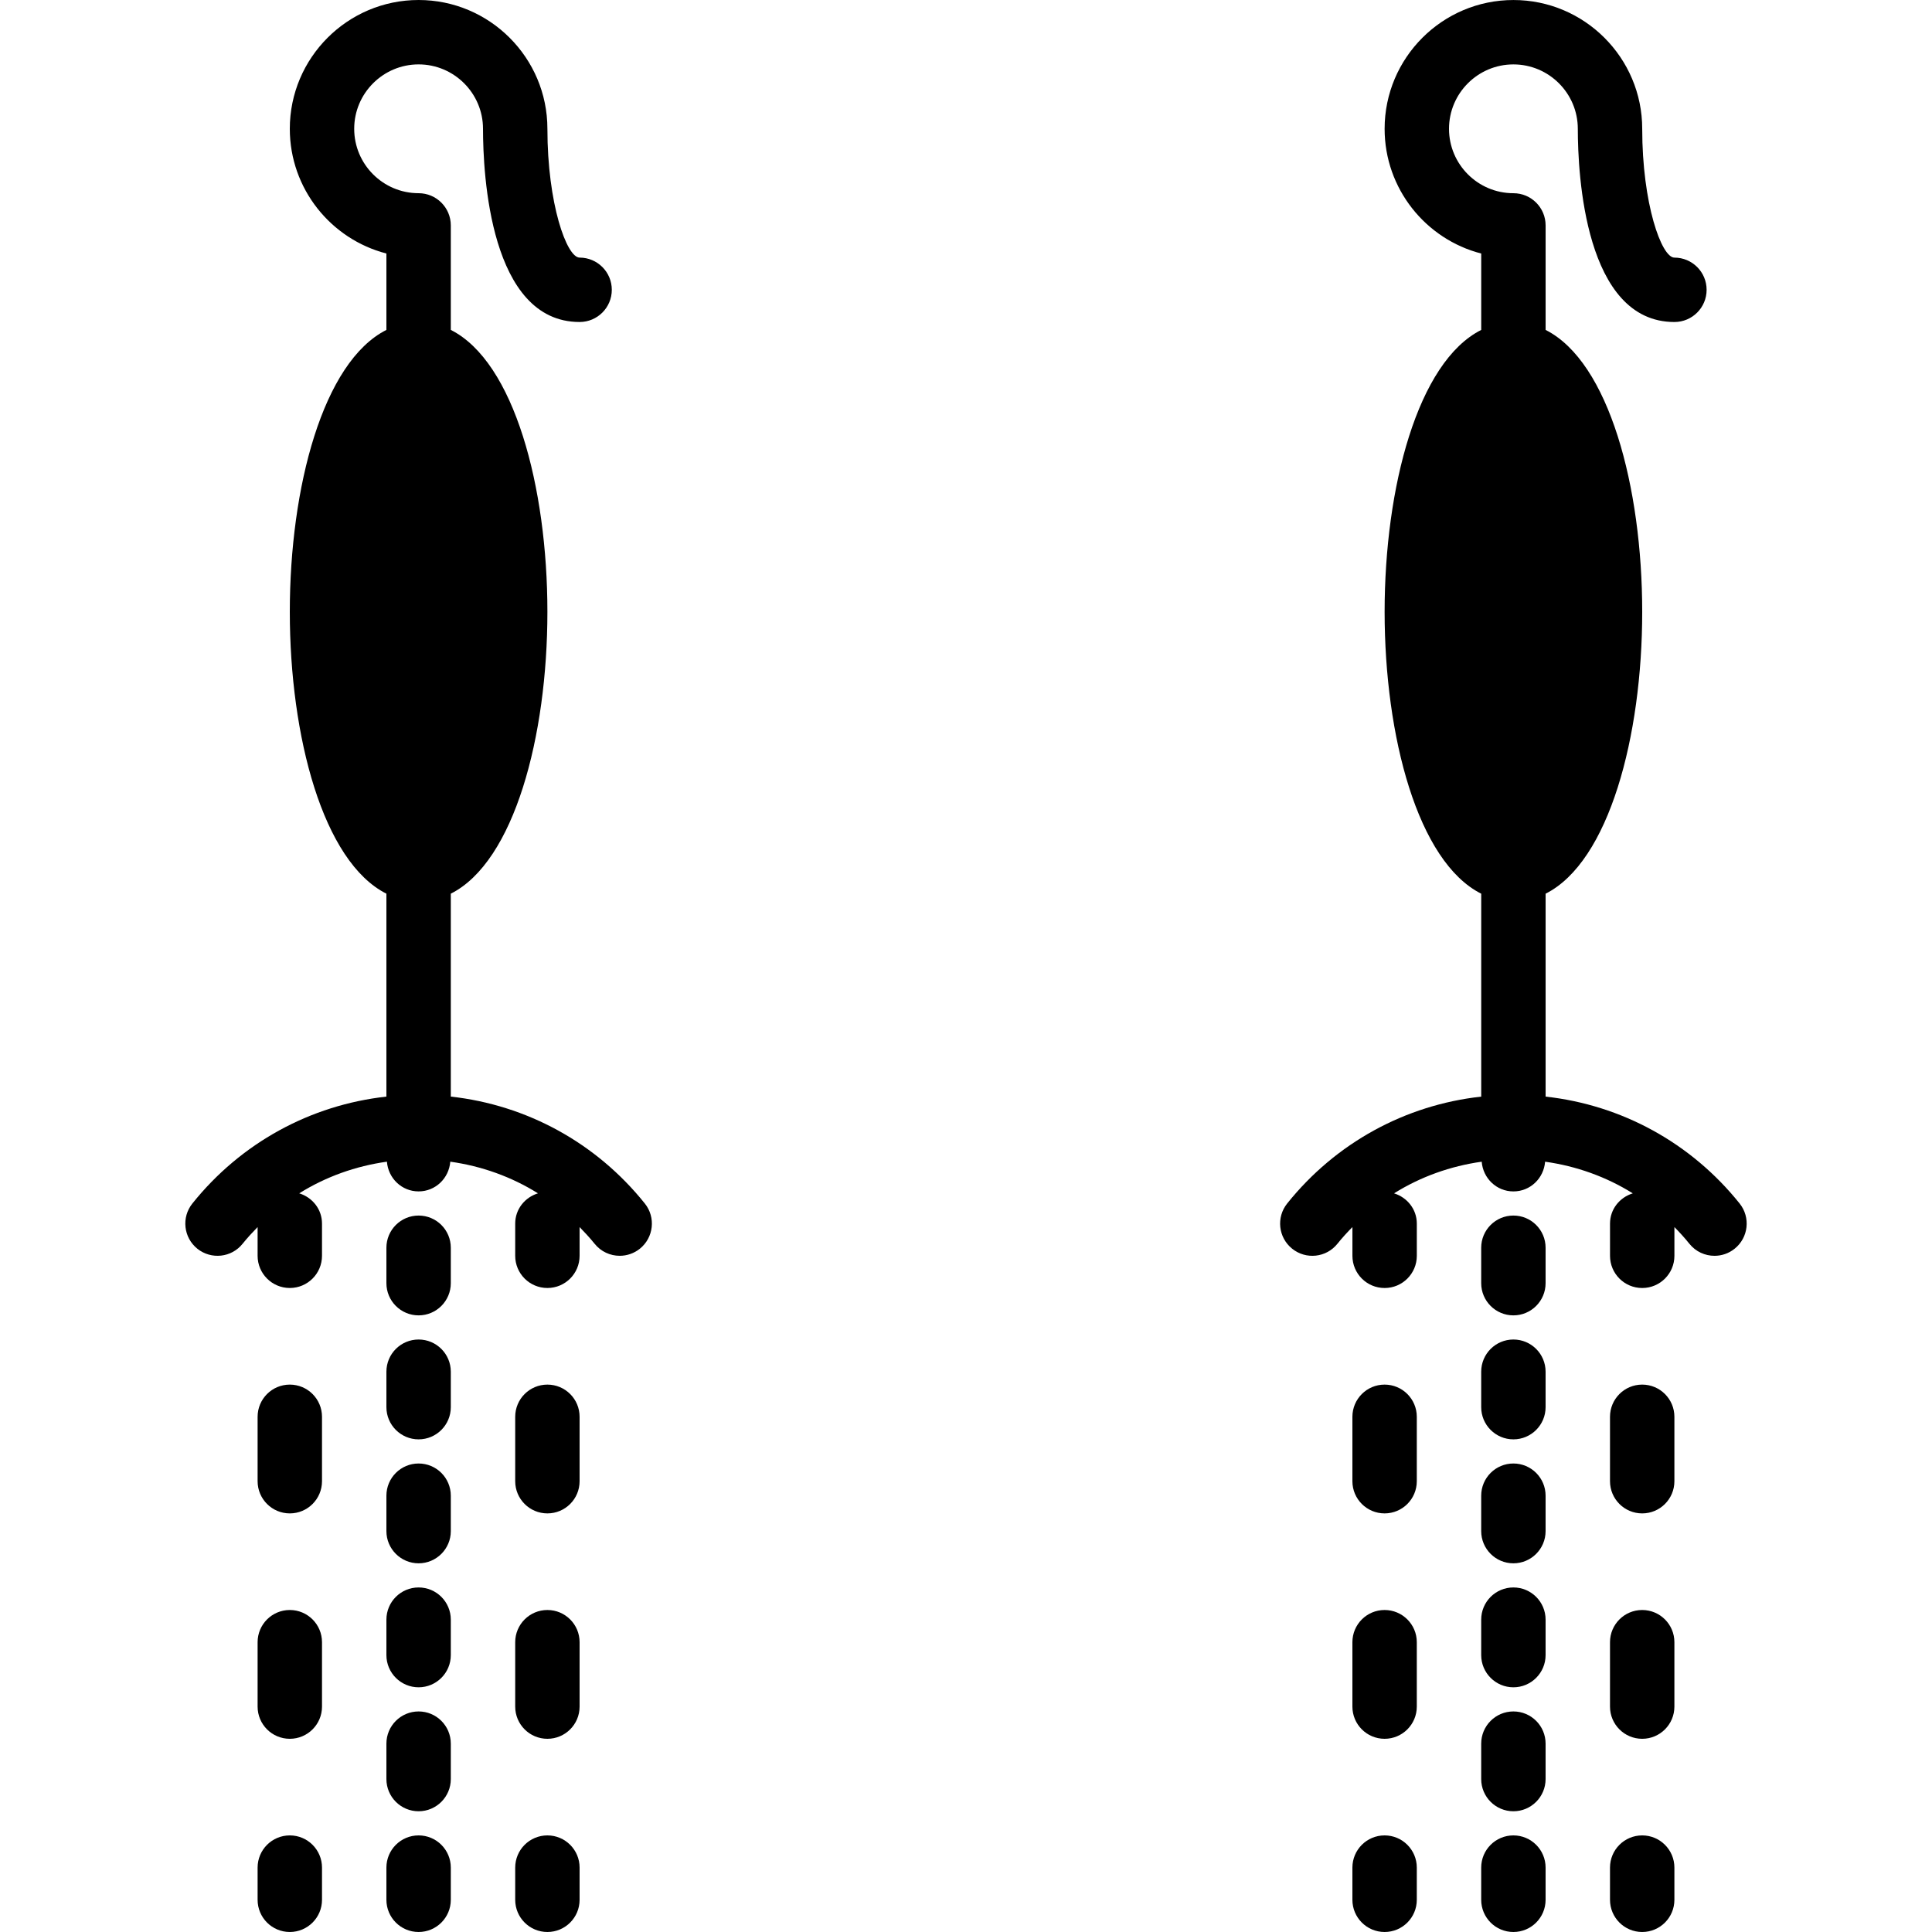 <?xml version="1.0" encoding="iso-8859-1"?>
<!-- Uploaded to: SVG Repo, www.svgrepo.com, Generator: SVG Repo Mixer Tools -->
<svg fill="#000000" height="800px" width="800px" version="1.1" id="Layer_1" xmlns="http://www.w3.org/2000/svg" xmlns:xlink="http://www.w3.org/1999/xlink" 
	 viewBox="0 0 512.003 512.003" xml:space="preserve">
<g>
	<g>
		<g>
			<path d="M366.935,366.936c-4.71,0-8.533,3.814-8.533,8.533v17.067c0,4.719,3.823,8.533,8.533,8.533s8.533-3.814,8.533-8.533
				v-17.067C375.468,370.75,371.645,366.936,366.935,366.936z"/>
			<path d="M366.935,426.669c-4.71,0-8.533,3.814-8.533,8.533v17.067c0,4.719,3.823,8.533,8.533,8.533s8.533-3.814,8.533-8.533
				v-17.067C375.468,430.484,371.645,426.669,366.935,426.669z"/>
			<path d="M366.935,486.403c-4.71,0-8.533,3.814-8.533,8.533v8.533c0,4.719,3.823,8.533,8.533,8.533s8.533-3.814,8.533-8.533
				v-8.533C375.468,490.217,371.645,486.403,366.935,486.403z"/>
			<path d="M435.202,426.669c-4.71,0-8.533,3.814-8.533,8.533v17.067c0,4.719,3.823,8.533,8.533,8.533s8.533-3.814,8.533-8.533
				v-17.067C443.735,430.484,439.912,426.669,435.202,426.669z"/>
			<path d="M435.202,366.936c-4.71,0-8.533,3.814-8.533,8.533v17.067c0,4.719,3.823,8.533,8.533,8.533s8.533-3.814,8.533-8.533
				v-17.067C443.735,370.75,439.912,366.936,435.202,366.936z"/>
			<path d="M435.202,486.403c-4.71,0-8.533,3.814-8.533,8.533v8.533c0,4.719,3.823,8.533,8.533,8.533s8.533-3.814,8.533-8.533
				v-8.533C443.735,490.217,439.912,486.403,435.202,486.403z"/>
			<path d="M401.068,354.986c-4.71,0-8.533,3.814-8.533,8.533v9.395c0,4.71,3.823,8.533,8.533,8.533c4.71,0,8.533-3.823,8.533-8.533
				v-9.395C409.602,358.8,405.779,354.986,401.068,354.986z"/>
			<path d="M401.068,322.136c-4.71,0-8.533,3.814-8.533,8.533v9.387c0,4.71,3.823,8.533,8.533,8.533c4.71,0,8.533-3.823,8.533-8.533
				v-9.387C409.602,325.95,405.779,322.136,401.068,322.136z"/>
			<path d="M401.068,420.694c-4.71,0-8.533,3.814-8.533,8.533v9.395c0,4.71,3.823,8.533,8.533,8.533c4.71,0,8.533-3.823,8.533-8.533
				v-9.395C409.602,424.509,405.779,420.694,401.068,420.694z"/>
			<path d="M401.068,453.553c-4.71,0-8.533,3.814-8.533,8.533v9.387c0,4.71,3.823,8.533,8.533,8.533c4.71,0,8.533-3.823,8.533-8.533
				v-9.387C409.602,457.367,405.779,453.553,401.068,453.553z"/>
			<path d="M401.068,387.844c-4.71,0-8.533,3.814-8.533,8.533v9.387c0,4.71,3.823,8.533,8.533,8.533c4.71,0,8.533-3.823,8.533-8.533
				v-9.387C409.602,391.659,405.779,387.844,401.068,387.844z"/>
			<path d="M401.068,486.403c-4.71,0-8.533,3.814-8.533,8.533v8.533c0,4.719,3.823,8.533,8.533,8.533
				c4.71,0,8.533-3.814,8.533-8.533v-8.533C409.602,490.217,405.779,486.403,401.068,486.403z"/>
			<path d="M461.018,318.936c-12.868-16.068-31.275-26.103-51.413-28.322v-53.777c16.828-8.457,25.6-41.728,25.6-74.701
				s-8.772-66.244-25.6-74.701V59.736c0-4.719-3.823-8.533-8.533-8.533c-9.412,0-17.067-7.654-17.067-17.067
				c0-9.412,7.654-17.067,17.067-17.067c9.412,0,17.067,7.654,17.067,17.067c0,12.006,1.843,51.2,25.6,51.2
				c4.71,0,8.533-3.814,8.533-8.533s-3.823-8.533-8.533-8.533c-3.439,0-8.533-14.336-8.533-34.133
				c0-18.825-15.317-34.133-34.133-34.133c-18.824,0-34.133,15.309-34.133,34.133c0,15.872,10.889,29.261,25.6,33.05v20.25
				c-16.836,8.457-25.6,41.728-25.6,74.701s8.764,66.244,25.6,74.701v53.777c-20.147,2.219-38.545,12.254-51.422,28.322
				c-2.944,3.678-2.355,9.045,1.323,11.989c3.678,2.944,9.045,2.372,11.998-1.323c1.246-1.562,2.586-3.012,3.968-4.42v7.62
				c0,4.719,3.814,8.533,8.533,8.533c4.71,0,8.533-3.814,8.533-8.533v-8.533c0-3.823-2.569-6.946-6.033-8.021
				c7.023-4.395,14.925-7.219,23.228-8.388c0.35,4.395,3.925,7.876,8.405,7.876c4.48,0,8.047-3.482,8.397-7.876
				c8.303,1.169,16.205,3.994,23.236,8.388c-3.473,1.075-6.033,4.198-6.033,8.021v8.533c0,4.719,3.814,8.533,8.533,8.533
				c4.71,0,8.533-3.814,8.533-8.533v-7.62c1.374,1.408,2.714,2.859,3.959,4.42c1.69,2.108,4.164,3.2,6.665,3.2
				c1.877,0,3.763-0.614,5.333-1.877C463.374,327.981,463.962,322.614,461.018,318.936z"/>
			<path d="M76.802,426.669c-4.71,0-8.533,3.814-8.533,8.533v17.067c0,4.719,3.823,8.533,8.533,8.533s8.533-3.814,8.533-8.533
				v-17.067C85.335,430.484,81.512,426.669,76.802,426.669z"/>
			<path d="M76.802,366.936c-4.71,0-8.533,3.814-8.533,8.533v17.067c0,4.719,3.823,8.533,8.533,8.533s8.533-3.814,8.533-8.533
				v-17.067C85.335,370.75,81.512,366.936,76.802,366.936z"/>
			<path d="M76.802,486.403c-4.71,0-8.533,3.814-8.533,8.533v8.533c0,4.719,3.823,8.533,8.533,8.533s8.533-3.814,8.533-8.533v-8.533
				C85.335,490.217,81.512,486.403,76.802,486.403z"/>
			<path d="M145.068,426.669c-4.71,0-8.533,3.814-8.533,8.533v17.067c0,4.719,3.823,8.533,8.533,8.533
				c4.71,0,8.533-3.814,8.533-8.533v-17.067C153.602,430.484,149.779,426.669,145.068,426.669z"/>
			<path d="M145.068,366.936c-4.71,0-8.533,3.814-8.533,8.533v17.067c0,4.719,3.823,8.533,8.533,8.533
				c4.71,0,8.533-3.814,8.533-8.533v-17.067C153.602,370.75,149.779,366.936,145.068,366.936z"/>
			<path d="M145.068,486.403c-4.71,0-8.533,3.814-8.533,8.533v8.533c0,4.719,3.823,8.533,8.533,8.533
				c4.71,0,8.533-3.814,8.533-8.533v-8.533C153.602,490.217,149.779,486.403,145.068,486.403z"/>
			<path d="M110.935,322.136c-4.71,0-8.533,3.814-8.533,8.533v9.387c0,4.71,3.823,8.533,8.533,8.533s8.533-3.823,8.533-8.533v-9.387
				C119.468,325.95,115.645,322.136,110.935,322.136z"/>
			<path d="M110.935,354.986c-4.71,0-8.533,3.814-8.533,8.533v9.395c0,4.71,3.823,8.533,8.533,8.533s8.533-3.823,8.533-8.533v-9.395
				C119.468,358.8,115.645,354.986,110.935,354.986z"/>
			<path d="M110.935,453.553c-4.71,0-8.533,3.814-8.533,8.533v9.387c0,4.71,3.823,8.533,8.533,8.533s8.533-3.823,8.533-8.533v-9.387
				C119.468,457.367,115.645,453.553,110.935,453.553z"/>
			<path d="M110.935,420.694c-4.71,0-8.533,3.814-8.533,8.533v9.395c0,4.71,3.823,8.533,8.533,8.533s8.533-3.823,8.533-8.533v-9.395
				C119.468,424.509,115.645,420.694,110.935,420.694z"/>
			<path d="M110.935,387.844c-4.71,0-8.533,3.814-8.533,8.533v9.387c0,4.71,3.823,8.533,8.533,8.533s8.533-3.823,8.533-8.533v-9.387
				C119.468,391.659,115.645,387.844,110.935,387.844z"/>
			<path d="M110.935,486.403c-4.71,0-8.533,3.814-8.533,8.533v8.533c0,4.719,3.823,8.533,8.533,8.533s8.533-3.814,8.533-8.533
				v-8.533C119.468,490.217,115.645,486.403,110.935,486.403z"/>
			<path d="M119.468,290.611v-53.777c16.828-8.457,25.6-41.719,25.6-74.701c0-32.973-8.772-66.236-25.6-74.701V59.733
				c0-4.71-3.823-8.533-8.533-8.533c-9.412,0-17.067-7.654-17.067-17.067c0-9.404,7.654-17.067,17.067-17.067
				c9.412,0,17.067,7.663,17.067,17.067c0,12.015,1.843,51.2,25.6,51.2c4.71,0,8.533-3.814,8.533-8.533
				c0-4.71-3.823-8.533-8.533-8.533c-3.439,0-8.533-14.328-8.533-34.133C145.068,15.309,129.76,0,110.935,0
				S76.802,15.309,76.802,34.133c0,15.881,10.897,29.261,25.6,33.05v20.25c-16.828,8.465-25.6,41.728-25.6,74.701
				c0,32.981,8.772,66.244,25.6,74.701v53.777c-20.139,2.227-38.545,12.262-51.413,28.322c-2.953,3.678-2.355,9.045,1.314,11.998
				c3.686,2.935,9.054,2.364,11.998-1.331c1.254-1.553,2.594-3.004,3.968-4.412v7.612c0,4.719,3.823,8.533,8.533,8.533
				s8.533-3.814,8.533-8.533v-8.533c0-3.823-2.56-6.946-6.033-8.021c7.023-4.395,14.925-7.219,23.236-8.388
				c0.35,4.395,3.917,7.876,8.397,7.876c4.48,0,8.047-3.482,8.397-7.876c8.311,1.169,16.213,3.994,23.236,8.388
				c-3.473,1.075-6.033,4.198-6.033,8.021v8.533c0,4.719,3.823,8.533,8.533,8.533c4.71,0,8.533-3.814,8.533-8.533v-7.612
				c1.374,1.408,2.714,2.859,3.968,4.412c1.69,2.108,4.164,3.2,6.665,3.2c1.869,0,3.755-0.614,5.333-1.869
				c3.669-2.953,4.267-8.32,1.314-11.998C158.013,302.874,139.607,292.838,119.468,290.611z"/>
		</g>
	</g>
</g>
</svg>